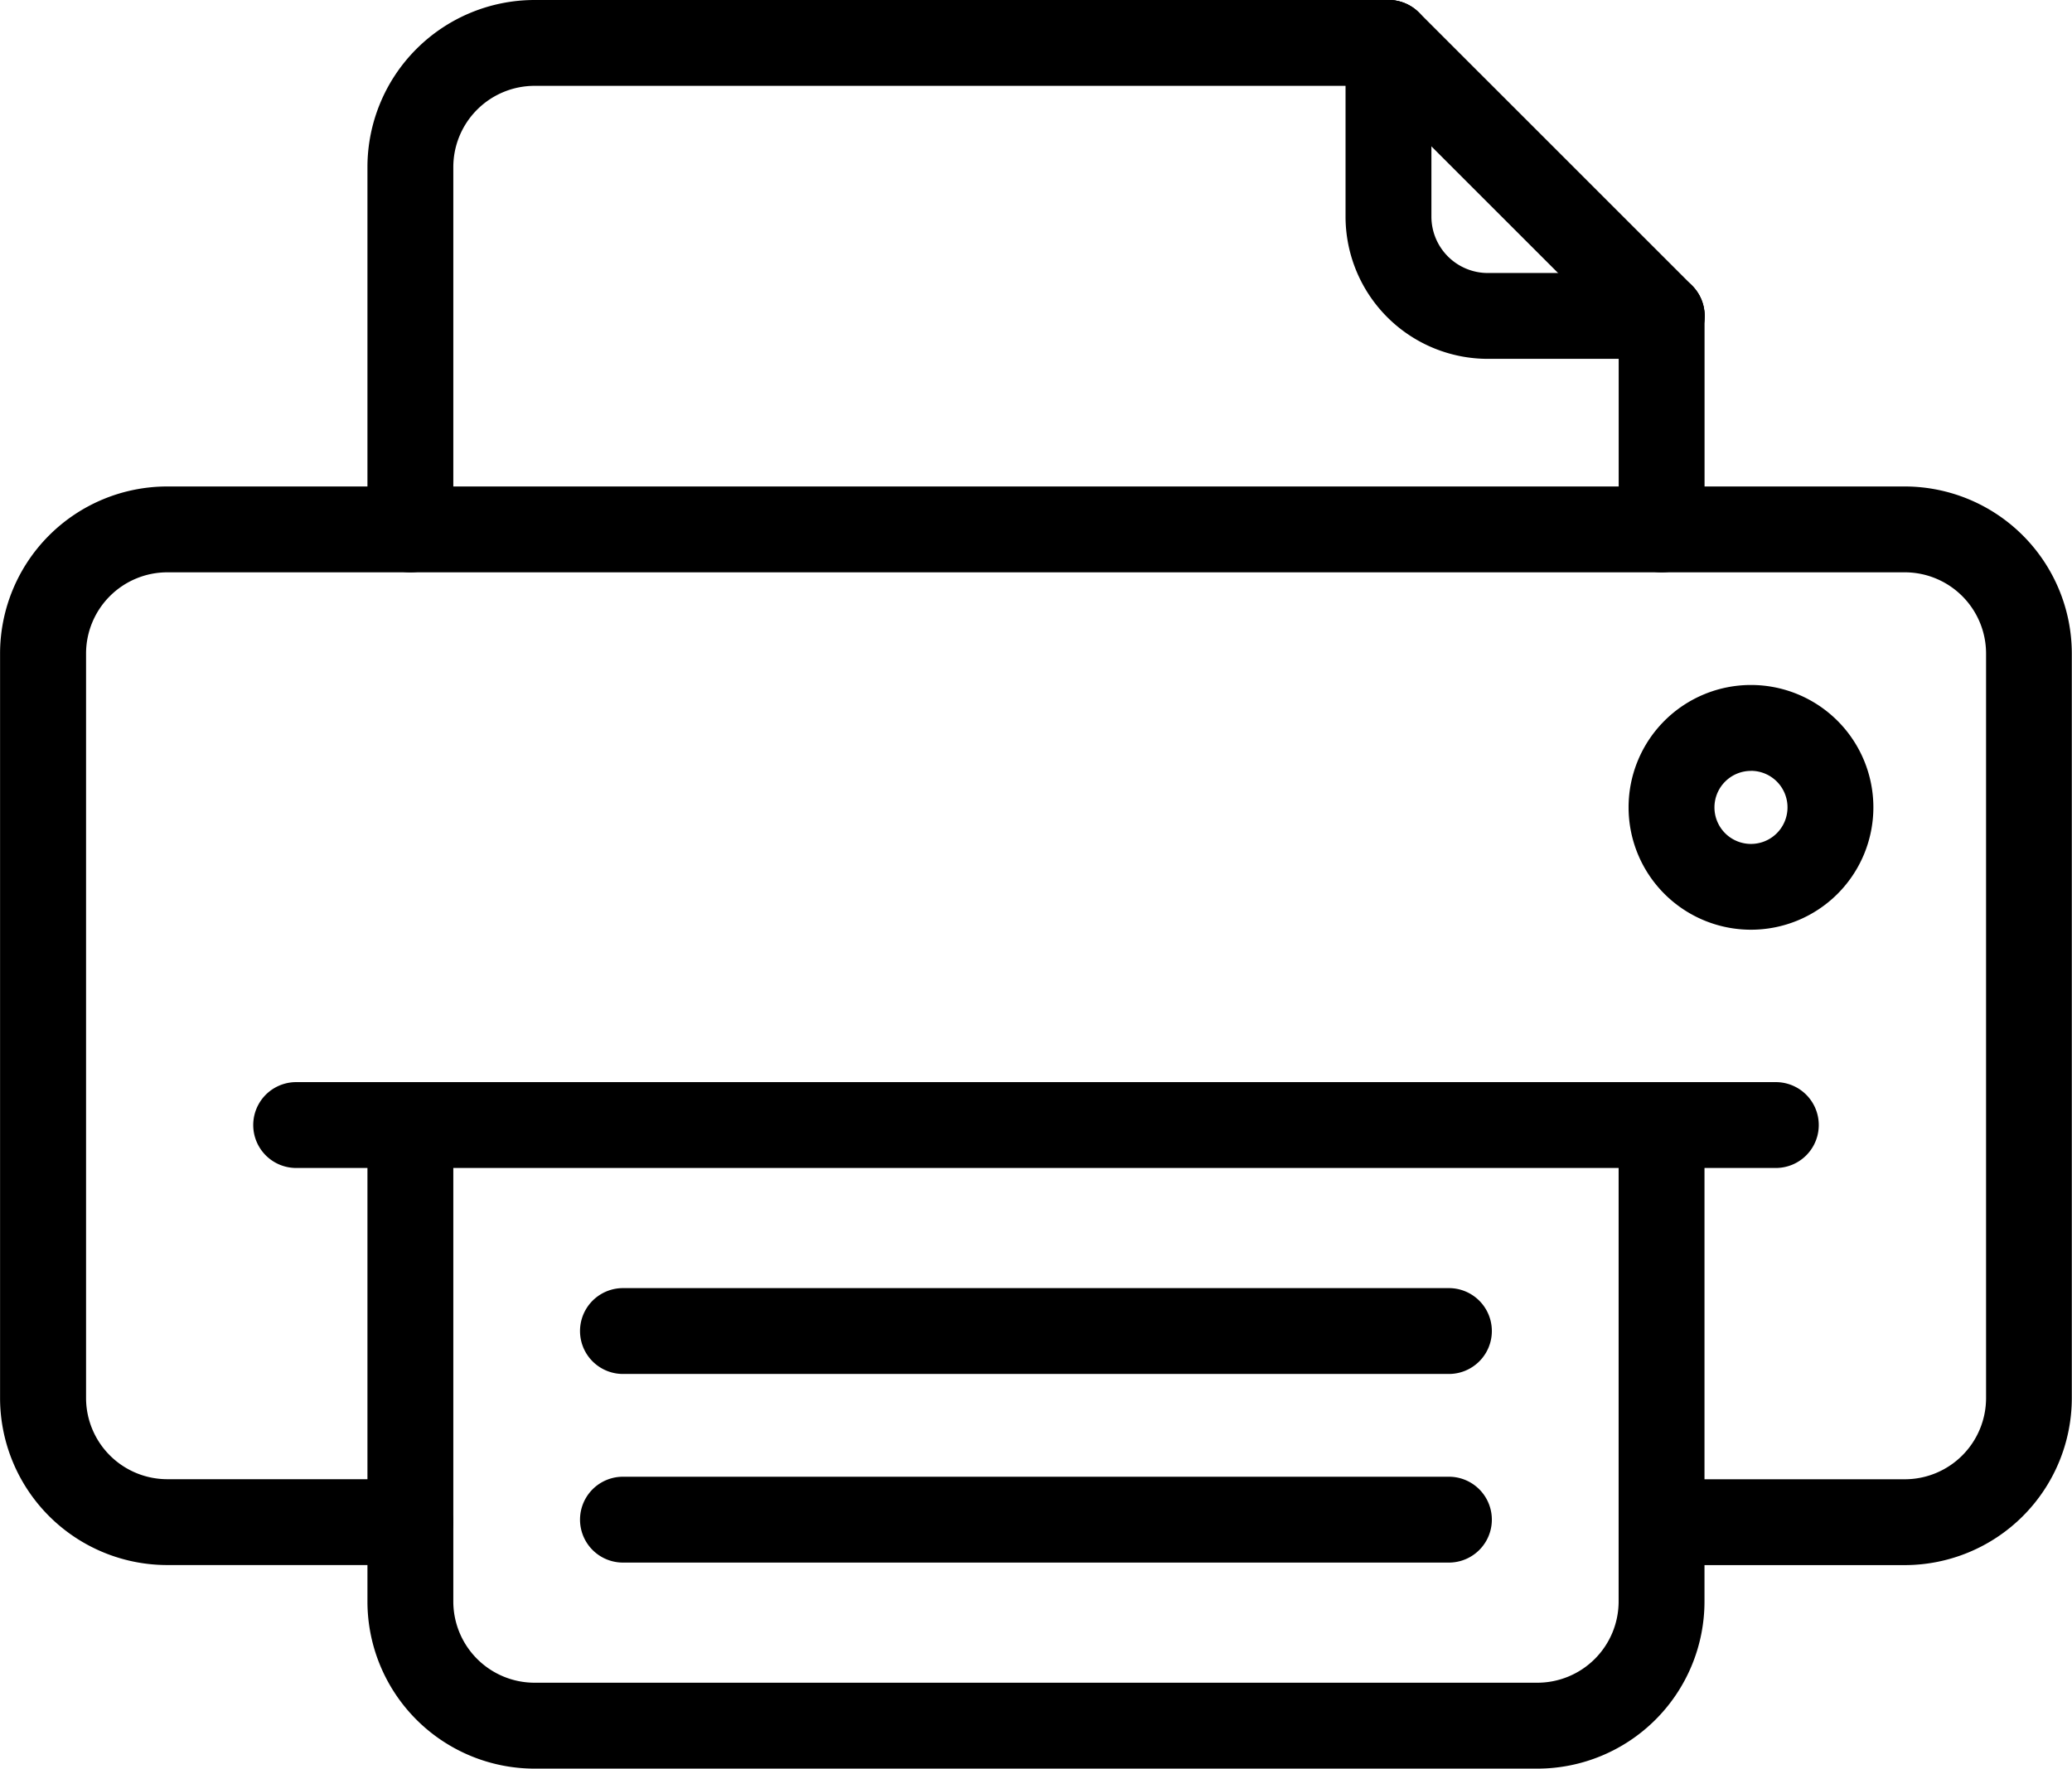 <svg id="fax_4553108" xmlns="http://www.w3.org/2000/svg" width="32.672" height="27.896" viewBox="0 0 32.672 27.896">
  <path id="Path_943" data-name="Path 943" d="M44.768,180.335H40.932a.677.677,0,1,1,0-1.354h3.836a1.282,1.282,0,0,0,1.28-1.28V165.956a1.282,1.282,0,0,0-1.28-1.28h-27.4a1.282,1.282,0,0,0-1.28,1.28V177.7a1.282,1.282,0,0,0,1.28,1.28H21.2a.677.677,0,1,1,0,1.354H17.366a2.637,2.637,0,0,1-2.634-2.634V165.956a2.637,2.637,0,0,1,2.634-2.634h27.4a2.637,2.637,0,0,1,2.634,2.634V177.7A2.637,2.637,0,0,1,44.768,180.335Z" transform="translate(-14.731 -155.649)"/>
  <path id="Path_944" data-name="Path 944" d="M100.978,59.027a.677.677,0,0,1-.677-.677V52.634A2.637,2.637,0,0,1,102.935,50H116.4a.677.677,0,0,1,0,1.354H102.935a1.282,1.282,0,0,0-1.28,1.28V58.35a.677.677,0,0,1-.677.677Z" transform="translate(-94.507 -50)"/>
  <path id="Path_945" data-name="Path 945" d="M392.376,118.32a.677.677,0,0,1-.677-.677v-3.367a.677.677,0,1,1,1.354,0v3.367A.677.677,0,0,1,392.376,118.32Z" transform="translate(-366.175 -109.293)"/>
  <path id="Path_946" data-name="Path 946" d="M118.751,312.911H102.936a2.637,2.637,0,0,1-2.634-2.634V302.76a.677.677,0,0,1,1.354,0v7.516a1.282,1.282,0,0,0,1.28,1.28h15.815a1.282,1.282,0,0,0,1.28-1.28V302.76a.677.677,0,0,1,1.354,0v7.516A2.637,2.637,0,0,1,118.751,312.911Z" transform="translate(-94.508 -285.015)"/>
  <path id="Path_947" data-name="Path 947" d="M333.084,55.66h-2.74a2.245,2.245,0,0,1-2.243-2.243v-2.74a.677.677,0,1,1,1.354,0v2.74a.89.89,0,0,0,.889.889h2.74a.677.677,0,0,1,0,1.354Z" transform="translate(-306.884 -50)"/>
  <path id="Path_948" data-name="Path 948" d="M333.083,55.66a.675.675,0,0,1-.479-.2L328.3,51.156a.677.677,0,0,1,.958-.958l4.306,4.306a.677.677,0,0,1-.479,1.156Z" transform="translate(-306.882 -50)"/>
  <path id="Path_949" data-name="Path 949" d="M97.714,303.437H74.382a.677.677,0,0,1,0-1.354H97.714a.677.677,0,0,1,0,1.354Z" transform="translate(-69.712 -285.015)"/>
  <path id="Path_950" data-name="Path 950" d="M163.525,351.424H150.5a.677.677,0,1,1,0-1.354h13.024a.677.677,0,0,1,0,1.354Z" transform="translate(-140.677 -329.753)"/>
  <path id="Path_951" data-name="Path 951" d="M163.525,395.366H150.5a.677.677,0,1,1,0-1.354h13.024a.677.677,0,1,1,0,1.354Z" transform="translate(-140.677 -370.72)"/>
  <path id="Path_952" data-name="Path 952" d="M395.942,213.435a1.93,1.93,0,1,1,1.93-1.93A1.93,1.93,0,0,1,395.942,213.435Zm0-2.505a.576.576,0,1,0,.576.576A.576.576,0,0,0,395.942,210.929Z" transform="translate(-368.332 -198.771)"/>
</svg>
